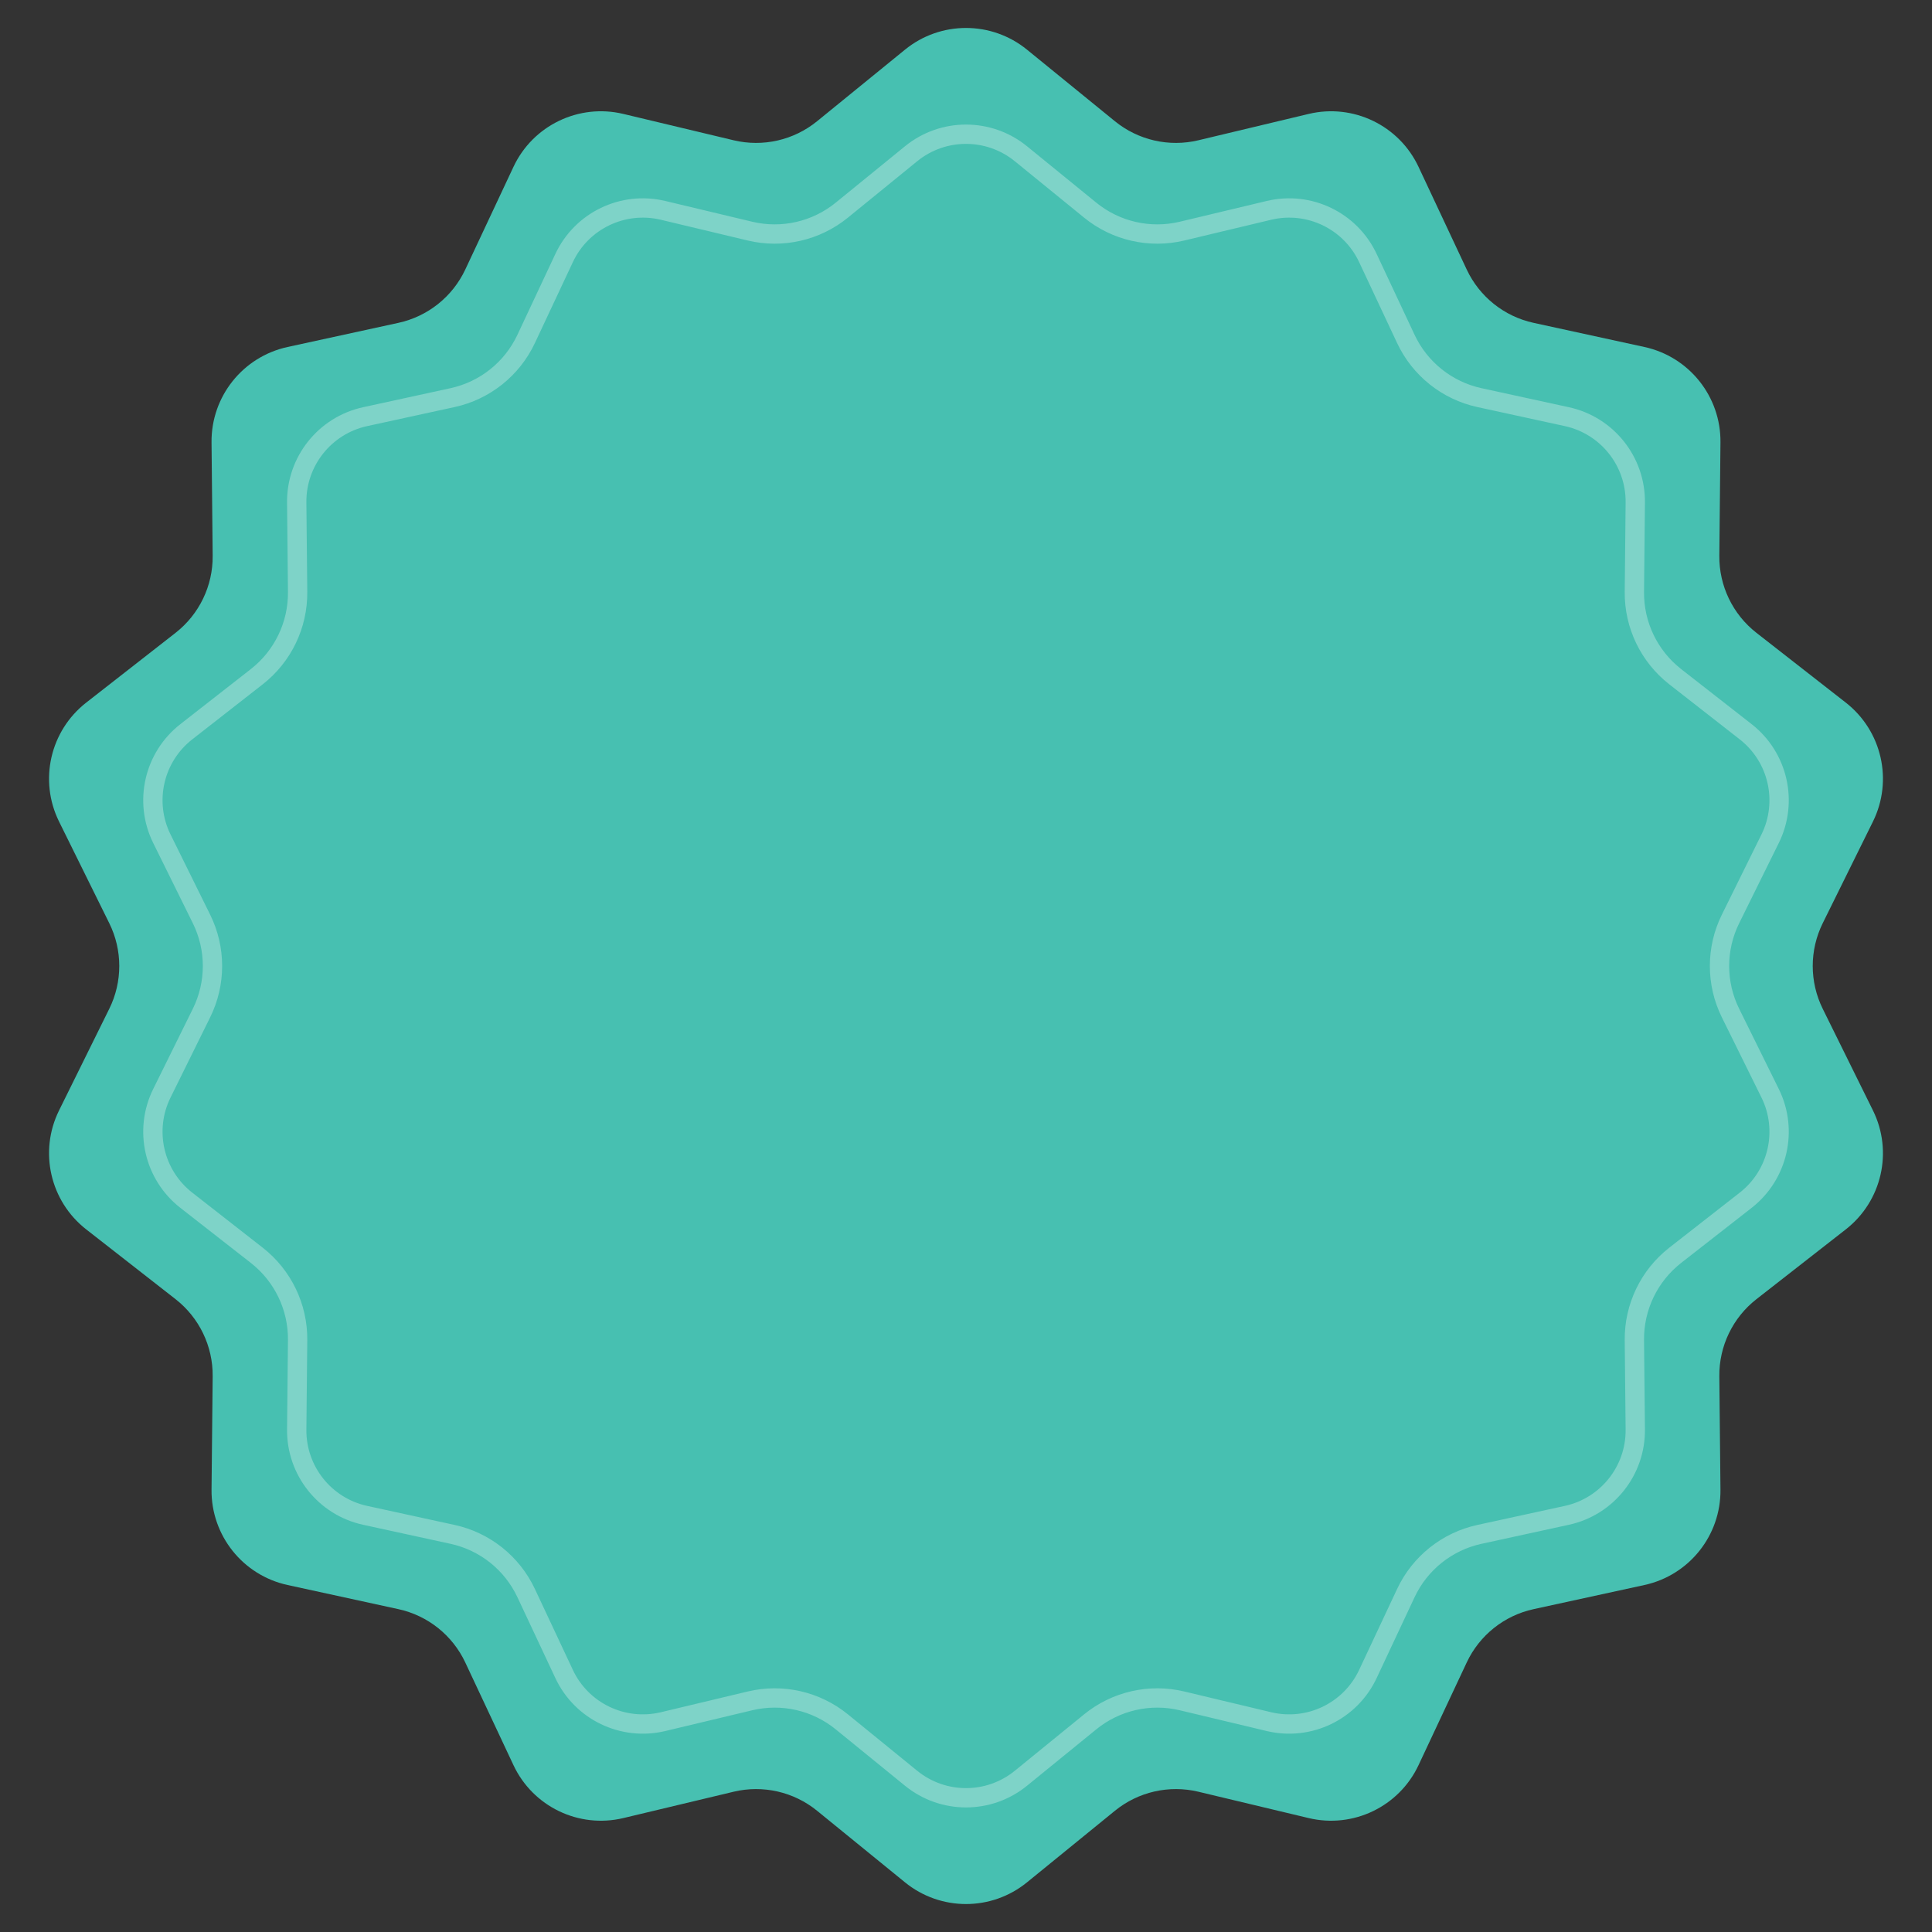 <?xml version="1.0" encoding="UTF-8"?> <svg xmlns="http://www.w3.org/2000/svg" width="100" height="100" viewBox="0 0 100 100" fill="none"><rect x="0" y="0" width="100" height="100" fill="#333333" stroke="none"/> <path d="M46.843 2.57C48.682 1.073 51.318 1.073 53.157 2.57L57.708 6.275C58.916 7.258 60.512 7.622 62.026 7.261L67.735 5.897C70.041 5.346 72.416 6.49 73.423 8.636L75.917 13.95C76.578 15.359 77.858 16.38 79.379 16.711L85.115 17.96C87.431 18.464 89.075 20.525 89.051 22.895L88.992 28.765C88.976 30.321 89.686 31.797 90.913 32.755L95.539 36.368C97.407 37.828 97.993 40.398 96.944 42.523L94.344 47.785C93.654 49.181 93.654 50.819 94.344 52.215L96.944 57.477C97.993 59.602 97.407 62.172 95.539 63.632L90.913 67.245C89.686 68.203 88.976 69.679 88.992 71.235L89.051 77.105C89.075 79.475 87.431 81.536 85.115 82.04L79.379 83.289C77.858 83.62 76.578 84.641 75.917 86.05L73.423 91.364C72.416 93.51 70.041 94.654 67.735 94.103L62.026 92.739C60.512 92.378 58.916 92.742 57.708 93.725L53.157 97.43C51.318 98.927 48.682 98.927 46.843 97.43L42.292 93.725C41.084 92.742 39.488 92.378 37.974 92.739L32.265 94.103C29.959 94.654 27.584 93.51 26.577 91.364L24.083 86.05C23.422 84.641 22.142 83.62 20.62 83.289L14.886 82.04C12.569 81.536 10.925 79.475 10.949 77.105L11.008 71.235C11.024 69.679 10.313 68.203 9.087 67.245L4.461 63.632C2.593 62.172 2.006 59.602 3.056 57.477L5.656 52.215C6.346 50.819 6.346 49.181 5.656 47.785L3.056 42.523C2.006 40.398 2.593 37.828 4.461 36.368L9.087 32.755C10.313 31.797 11.024 30.321 11.008 28.765L10.949 22.895C10.925 20.525 12.569 18.464 14.886 17.96L20.62 16.711C22.142 16.38 23.422 15.359 24.083 13.95L26.577 8.636C27.584 6.49 29.959 5.346 32.265 5.897L37.974 7.261C39.488 7.622 41.084 7.258 42.292 6.275L46.843 2.57Z" fill="#47C0B1"></path> <path d="M52.841 7.957L56.43 10.879C57.758 11.96 59.514 12.361 61.18 11.963L65.682 10.888C67.757 10.393 69.895 11.422 70.801 13.354L72.767 17.544C73.495 19.094 74.903 20.217 76.576 20.581L81.099 21.566C83.184 22.02 84.663 23.875 84.642 26.008L84.595 30.636C84.578 32.349 85.359 33.971 86.709 35.026L90.356 37.875C92.038 39.188 92.566 41.502 91.621 43.414L89.571 47.564C88.812 49.099 88.812 50.901 89.571 52.436L91.621 56.586C92.566 58.498 92.038 60.812 90.356 62.125L86.709 64.974C85.359 66.029 84.578 67.651 84.595 69.364L84.642 73.992C84.663 76.125 83.184 77.981 81.099 78.434L76.576 79.419C74.903 79.783 73.495 80.906 72.767 82.457L70.801 86.647C69.895 88.578 67.757 89.607 65.682 89.112L61.18 88.037C59.514 87.639 57.758 88.04 56.43 89.121L52.841 92.043C51.186 93.389 48.814 93.389 47.159 92.043L43.57 89.121C42.242 88.04 40.486 87.639 38.82 88.037L34.318 89.112C32.243 89.607 30.105 88.578 29.199 86.647L27.233 82.457C26.505 80.906 25.097 79.783 23.424 79.419L18.901 78.434C16.816 77.981 15.337 76.125 15.358 73.992L15.405 69.364C15.422 67.651 14.641 66.029 13.291 64.974L9.644 62.125C7.962 60.812 7.434 58.498 8.379 56.586L10.429 52.436C11.188 50.901 11.188 49.099 10.429 47.564L8.379 43.414C7.434 41.502 7.962 39.188 9.644 37.875L13.291 35.026C14.641 33.971 15.422 32.349 15.405 30.636L15.358 26.008C15.337 23.875 16.816 22.02 18.901 21.566L23.424 20.581C25.097 20.217 26.505 19.094 27.233 17.544L29.199 13.354C30.105 11.422 32.243 10.393 34.318 10.888L38.82 11.963C40.486 12.361 42.242 11.96 43.57 10.879L47.159 7.957C48.814 6.611 51.186 6.611 52.841 7.957Z" stroke="white" stroke-opacity="0.3"></path> </svg> 